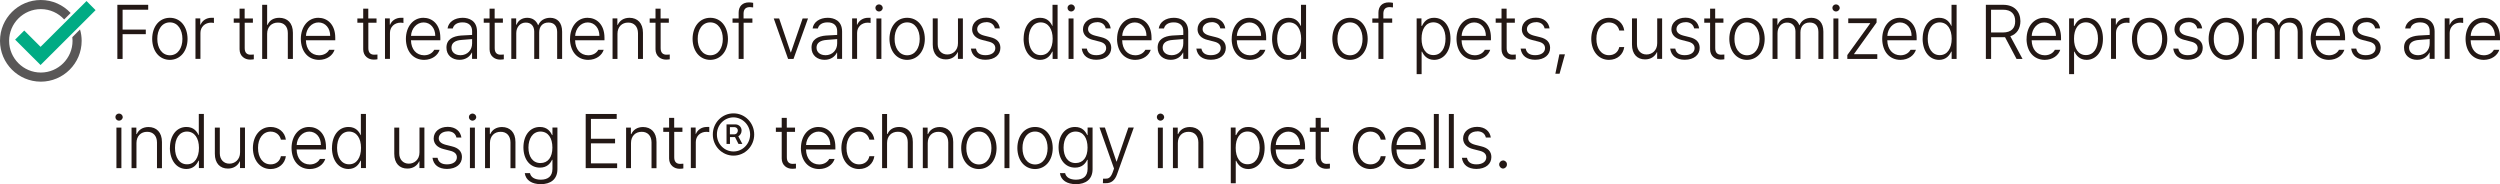 <?xml version="1.0" encoding="UTF-8"?>
<svg id="_레이어_2" data-name="레이어 2" xmlns="http://www.w3.org/2000/svg" xmlns:xlink="http://www.w3.org/1999/xlink" viewBox="0 0 458 33.74">
  <defs>
    <style>
      .cls-1 {
        fill: #595757;
      }

      .cls-2 {
        clip-path: url(#clippath);
      }

      .cls-3 {
        fill: none;
      }

      .cls-4 {
        fill: #00ab84;
      }

      .cls-5 {
        fill: #231815;
      }
    </style>
    <clipPath id="clippath">
      <rect class="cls-3" x="0" width="17.51" height="14.96"/>
    </clipPath>
  </defs>
  <g id="_레이어_1-2" data-name="레이어 1">
    <g>
      <g>
        <path class="cls-5" d="m21.5.88h5.65v.9h-4.69v3.64h4.25v.84h-4.25v4.54h-.96V.88Z"/>
        <path class="cls-5" d="m27.88,7.13c.01-2.3,1.33-3.87,3.24-3.87s3.22,1.57,3.24,3.87c-.01,2.25-1.33,3.82-3.24,3.84-1.91-.01-3.22-1.58-3.24-3.84Zm3.24,3c1.5-.01,2.3-1.37,2.3-3s-.81-3.03-2.3-3.03-2.32,1.39-2.3,3.03c-.01,1.62.81,2.98,2.3,3Z"/>
        <path class="cls-5" d="m35.81,3.37h.88v1.15h.06c.3-.76,1.08-1.26,1.97-1.26h.47v.95c-.07-.01-.3-.06-.52-.06-1.12,0-1.95.78-1.95,1.88v4.76h-.91V3.37Z"/>
        <path class="cls-5" d="m46.34,4.16h-1.51v4.65c-.01.94.51,1.21,1.07,1.21.16,0,.44-.01.6-.03v.87c-.17.03-.38.06-.69.06-.96,0-1.91-.63-1.92-1.88v-4.88h-1.07v-.78h1.07v-1.79h.93v1.79h1.51v.78Z"/>
        <path class="cls-5" d="m48.94,10.8h-.91V.88h.91v3.67h.08c.34-.79,1.04-1.28,2.14-1.29,1.5.01,2.5.95,2.5,2.75v4.79h-.93v-4.73c.01-1.21-.69-1.95-1.81-1.93-1.14-.01-1.98.77-1.98,2.05v4.62Z"/>
        <path class="cls-5" d="m55.11,7.13c.01-2.25,1.32-3.87,3.21-3.87,1.59,0,3.1,1.15,3.1,3.67v.45h-5.38c.04,1.67.97,2.73,2.42,2.75,1-.01,1.59-.53,1.84-1.01h.99c-.33,1.02-1.36,1.83-2.83,1.85-2.06-.01-3.33-1.58-3.35-3.84Zm5.38-.56c.01-1.4-.88-2.46-2.14-2.46s-2.24,1.12-2.3,2.46h4.44Z"/>
        <path class="cls-5" d="m68.99,4.16h-1.51v4.65c-.01.94.51,1.21,1.07,1.21.16,0,.44-.01.6-.03v.87c-.17.03-.38.06-.69.06-.96,0-1.91-.63-1.92-1.88v-4.88h-1.07v-.78h1.07v-1.79h.93v1.79h1.51v.78Z"/>
        <path class="cls-5" d="m70.53,3.37h.88v1.15h.06c.3-.76,1.08-1.26,1.97-1.26h.47v.95c-.07-.01-.3-.06-.52-.06-1.12,0-1.95.78-1.95,1.88v4.76h-.91V3.37Z"/>
        <path class="cls-5" d="m74.36,7.13c.01-2.25,1.32-3.87,3.21-3.87,1.59,0,3.1,1.15,3.1,3.67v.45h-5.38c.04,1.67.97,2.73,2.42,2.75,1-.01,1.59-.53,1.84-1.01h.99c-.33,1.02-1.36,1.83-2.83,1.85-2.06-.01-3.33-1.58-3.35-3.84Zm5.38-.56c.01-1.4-.88-2.46-2.14-2.46s-2.24,1.12-2.3,2.46h4.44Z"/>
        <path class="cls-5" d="m84.46,6.51c.51-.03,1.7-.1,2.03-.11v-.7c0-1-.63-1.61-1.76-1.6-.96-.01-1.62.43-1.78,1.12h-.96c.16-1.18,1.28-1.96,2.77-1.96,1.1,0,2.63.48,2.63,2.52v5.01h-.91v-1.15h-.05c-.3.64-1.03,1.32-2.25,1.32-1.32,0-2.4-.81-2.39-2.24-.01-1.51,1.19-2.09,2.66-2.21Zm-.14,3.61c1.34,0,2.17-.98,2.17-2.16v-.8c-.37.03-1.51.11-1.89.15-1.28.08-1.89.59-1.89,1.43s.7,1.37,1.62,1.37Z"/>
        <path class="cls-5" d="m92.14,4.16h-1.51v4.65c-.01.94.51,1.21,1.07,1.21.16,0,.44-.01.6-.03v.87c-.17.03-.38.06-.69.06-.96,0-1.91-.63-1.92-1.88v-4.88h-1.07v-.78h1.07v-1.79h.93v1.79h1.51v.78Z"/>
        <path class="cls-5" d="m93.68,3.37h.88v1.15h.08c.29-.78,1-1.25,1.95-1.26,1,.01,1.65.52,1.98,1.34h.05c.33-.81,1.1-1.33,2.17-1.34,1.33.01,2.19.88,2.19,2.55v4.99h-.91v-4.96c-.01-1.16-.64-1.72-1.59-1.71-1.08-.01-1.7.74-1.7,1.79v4.88h-.91v-5.04c-.01-.98-.59-1.64-1.56-1.62-.97-.01-1.73.79-1.73,1.93v4.73h-.91V3.37Z"/>
        <path class="cls-5" d="m104.43,7.13c.01-2.25,1.32-3.87,3.21-3.87,1.59,0,3.1,1.15,3.1,3.67v.45h-5.38c.04,1.67.97,2.73,2.41,2.75,1-.01,1.59-.53,1.84-1.01h.99c-.33,1.02-1.36,1.83-2.83,1.85-2.06-.01-3.33-1.58-3.35-3.84Zm5.38-.56c.01-1.4-.88-2.46-2.14-2.46s-2.24,1.12-2.3,2.46h4.44Z"/>
        <path class="cls-5" d="m113.13,10.8h-.91V3.37h.88v1.18h.08c.34-.77,1.07-1.28,2.14-1.29,1.47.01,2.47.97,2.47,2.75v4.79h-.91v-4.73c-.01-1.19-.71-1.95-1.81-1.93-1.12-.01-1.95.77-1.95,2.05v4.62Z"/>
        <path class="cls-5" d="m122.54,4.16h-1.51v4.65c-.01.94.51,1.21,1.07,1.21.16,0,.44-.01.6-.03v.87c-.17.03-.38.06-.69.06-.96,0-1.91-.63-1.92-1.88v-4.88h-1.07v-.78h1.07v-1.79h.93v1.79h1.51v.78Z"/>
        <path class="cls-5" d="m126.88,7.13c.01-2.3,1.33-3.87,3.24-3.87s3.22,1.57,3.24,3.87c-.01,2.25-1.33,3.82-3.24,3.84-1.91-.01-3.22-1.58-3.24-3.84Zm3.24,3c1.5-.01,2.3-1.37,2.3-3s-.81-3.03-2.3-3.03-2.32,1.39-2.3,3.03c-.01,1.62.81,2.98,2.3,3Z"/>
        <path class="cls-5" d="m137.85,4.16h-1.62v6.64h-.91v-6.64h-1.12v-.78h1.12v-1.06c0-1.18.71-1.88,1.89-1.88.26,0,.56.03.77.08v.84c-.22-.04-.42-.06-.58-.06-.79,0-1.17.39-1.18,1.18v.9h1.62v.78Z"/>
        <path class="cls-5" d="m145.37,10.8h-.99l-2.63-7.42h.99l2.11,6.22h.05l2.14-6.22h.99l-2.66,7.42Z"/>
        <path class="cls-5" d="m151.34,6.51c.51-.03,1.7-.1,2.03-.11v-.7c0-1-.63-1.61-1.76-1.6-.96-.01-1.62.43-1.78,1.12h-.96c.16-1.18,1.28-1.96,2.77-1.96,1.1,0,2.63.48,2.63,2.52v5.01h-.91v-1.15h-.05c-.3.64-1.03,1.32-2.25,1.32-1.32,0-2.4-.81-2.39-2.24-.01-1.51,1.19-2.09,2.66-2.21Zm-.14,3.61c1.34,0,2.17-.98,2.17-2.16v-.8c-.37.03-1.51.11-1.89.15-1.28.08-1.89.59-1.89,1.43s.7,1.37,1.62,1.37Z"/>
        <path class="cls-5" d="m156.11,3.37h.88v1.15h.06c.3-.76,1.08-1.26,1.97-1.26h.47v.95c-.07-.01-.3-.06-.52-.06-1.12,0-1.95.78-1.95,1.88v4.76h-.91V3.37Z"/>
        <path class="cls-5" d="m161.03.8c.37.01.67.29.69.64-.01.38-.32.66-.69.67-.36-.01-.66-.29-.66-.67,0-.35.3-.63.66-.64Zm-.47,2.58h.91v7.42h-.91V3.37Z"/>
        <path class="cls-5" d="m162.95,7.13c.01-2.3,1.33-3.87,3.24-3.87s3.22,1.57,3.24,3.87c-.01,2.25-1.33,3.82-3.24,3.84-1.91-.01-3.22-1.58-3.24-3.84Zm3.24,3c1.5-.01,2.3-1.37,2.3-3s-.81-3.03-2.3-3.03-2.32,1.39-2.3,3.03c-.01,1.62.81,2.98,2.3,3Z"/>
        <path class="cls-5" d="m175.49,3.37h.91v7.42h-.91v-1.23h-.05c-.34.76-1.1,1.33-2.17,1.32-1.4.01-2.4-.94-2.39-2.72V3.37h.91v4.73c0,1.13.73,1.89,1.76,1.88.95.01,1.96-.7,1.95-2.07V3.37Z"/>
        <path class="cls-5" d="m180.67,4.07c-.97,0-1.65.55-1.65,1.26,0,.57.41.97,1.29,1.2l1.12.28c1.22.29,1.84.95,1.84,1.96,0,1.26-1.02,2.17-2.74,2.18-1.54-.01-2.48-.74-2.66-2.04h.93c.15.8.74,1.2,1.73,1.2,1.1,0,1.81-.5,1.81-1.29,0-.6-.4-1.01-1.26-1.21l-1.1-.28c-1.23-.29-1.88-.99-1.89-1.96.01-1.25,1.06-2.13,2.58-2.13,1.43.01,2.33.8,2.5,1.96h-.91c-.15-.7-.7-1.15-1.59-1.15Z"/>
        <path class="cls-5" d="m187.53,7.1c.01-2.3,1.23-3.84,3.02-3.84,1.36,0,1.93.85,2.22,1.48h.05V.88h.93v9.92h-.91v-1.34h-.08c-.3.64-.89,1.5-2.22,1.51-1.78-.01-3-1.55-3.02-3.87Zm3.13,3c1.4.01,2.19-1.25,2.19-3s-.78-2.98-2.19-3c-1.43.01-2.2,1.3-2.2,3s.78,3.01,2.2,3Z"/>
        <path class="cls-5" d="m196.23.8c.37.01.67.29.69.64-.01.38-.32.66-.69.67-.36-.01-.66-.29-.66-.67,0-.35.3-.63.66-.64Zm-.47,2.58h.91v7.42h-.91V3.37Z"/>
        <path class="cls-5" d="m200.98,4.07c-.97,0-1.65.55-1.65,1.26,0,.57.41.97,1.29,1.2l1.12.28c1.22.29,1.84.95,1.84,1.96,0,1.26-1.02,2.17-2.74,2.18-1.54-.01-2.48-.74-2.66-2.04h.93c.15.8.74,1.2,1.73,1.2,1.1,0,1.81-.5,1.81-1.29,0-.6-.4-1.01-1.26-1.21l-1.1-.28c-1.23-.29-1.88-.99-1.89-1.96.01-1.25,1.06-2.13,2.58-2.13,1.43.01,2.33.8,2.5,1.96h-.91c-.15-.7-.7-1.15-1.59-1.15Z"/>
        <path class="cls-5" d="m204.65,7.13c.01-2.25,1.32-3.87,3.21-3.87,1.59,0,3.1,1.15,3.1,3.67v.45h-5.38c.04,1.67.97,2.73,2.41,2.75,1-.01,1.59-.53,1.84-1.01h.99c-.33,1.02-1.36,1.83-2.83,1.85-2.06-.01-3.33-1.58-3.35-3.84Zm5.38-.56c.01-1.4-.88-2.46-2.14-2.46s-2.24,1.12-2.3,2.46h4.44Z"/>
        <path class="cls-5" d="m214.75,6.51c.51-.03,1.7-.1,2.03-.11v-.7c0-1-.63-1.61-1.76-1.6-.96-.01-1.62.43-1.78,1.12h-.96c.16-1.18,1.28-1.96,2.77-1.96,1.1,0,2.63.48,2.63,2.52v5.01h-.91v-1.15h-.05c-.3.64-1.03,1.32-2.25,1.32-1.32,0-2.4-.81-2.39-2.24-.01-1.51,1.19-2.09,2.66-2.21Zm-.14,3.61c1.34,0,2.17-.98,2.17-2.16v-.8c-.37.03-1.51.11-1.89.15-1.28.08-1.89.59-1.89,1.43s.7,1.37,1.62,1.37Z"/>
        <path class="cls-5" d="m221.97,4.07c-.97,0-1.65.55-1.65,1.26,0,.57.41.97,1.29,1.2l1.12.28c1.22.29,1.84.95,1.84,1.96,0,1.26-1.02,2.17-2.74,2.18-1.54-.01-2.48-.74-2.66-2.04h.93c.15.8.74,1.2,1.73,1.2,1.1,0,1.81-.5,1.81-1.29,0-.6-.4-1.01-1.26-1.21l-1.1-.28c-1.23-.29-1.88-.99-1.89-1.96.01-1.25,1.06-2.13,2.58-2.13,1.43.01,2.33.8,2.5,1.96h-.91c-.15-.7-.7-1.15-1.59-1.15Z"/>
        <path class="cls-5" d="m225.65,7.13c.01-2.25,1.32-3.87,3.21-3.87,1.59,0,3.1,1.15,3.1,3.67v.45h-5.38c.04,1.67.97,2.73,2.41,2.75,1-.01,1.59-.53,1.84-1.01h.99c-.33,1.02-1.36,1.83-2.83,1.85-2.06-.01-3.33-1.58-3.35-3.84Zm5.38-.56c.01-1.4-.88-2.46-2.14-2.46s-2.24,1.12-2.3,2.46h4.44Z"/>
        <path class="cls-5" d="m233.05,7.1c.01-2.3,1.23-3.84,3.02-3.84,1.36,0,1.93.85,2.22,1.48h.05V.88h.93v9.92h-.91v-1.34h-.08c-.3.64-.89,1.5-2.22,1.51-1.78-.01-3-1.55-3.02-3.87Zm3.13,3c1.4.01,2.19-1.25,2.19-3s-.78-2.98-2.19-3c-1.43.01-2.2,1.3-2.2,3s.78,3.01,2.2,3Z"/>
        <path class="cls-5" d="m244.08,7.13c.01-2.3,1.33-3.87,3.24-3.87s3.22,1.57,3.24,3.87c-.01,2.25-1.33,3.82-3.24,3.84-1.91-.01-3.22-1.58-3.24-3.84Zm3.24,3c1.5-.01,2.3-1.37,2.3-3s-.81-3.03-2.3-3.03-2.32,1.39-2.3,3.03c-.01,1.62.81,2.98,2.3,3Z"/>
        <path class="cls-5" d="m255.06,4.16h-1.62v6.64h-.91v-6.64h-1.12v-.78h1.12v-1.06c0-1.18.71-1.88,1.89-1.88.26,0,.56.03.77.08v.84c-.22-.04-.42-.06-.58-.06-.79,0-1.17.39-1.18,1.18v.9h1.62v.78Z"/>
        <path class="cls-5" d="m259.53,3.37h.88v1.37h.11c.29-.63.86-1.48,2.19-1.48,1.81,0,3.02,1.53,3.02,3.84s-1.22,3.85-2.99,3.87c-1.33-.01-1.93-.87-2.22-1.51h-.08v4.12h-.91V3.37Zm3.07,6.72c1.44.01,2.22-1.3,2.22-3s-.77-2.98-2.22-3c-1.4.01-2.18,1.23-2.17,3-.01,1.75.78,3.01,2.17,3Z"/>
        <path class="cls-5" d="m266.83,7.13c.01-2.25,1.32-3.87,3.21-3.87,1.59,0,3.1,1.15,3.1,3.67v.45h-5.38c.04,1.67.97,2.73,2.42,2.75,1-.01,1.59-.53,1.84-1.01h.99c-.33,1.02-1.36,1.83-2.83,1.85-2.06-.01-3.33-1.58-3.35-3.84Zm5.38-.56c.01-1.4-.88-2.46-2.14-2.46s-2.24,1.12-2.3,2.46h4.44Z"/>
        <path class="cls-5" d="m277.53,4.16h-1.51v4.65c-.01.94.51,1.21,1.07,1.21.16,0,.44-.01.6-.03v.87c-.17.03-.38.06-.69.06-.96,0-1.91-.63-1.92-1.88v-4.88h-1.07v-.78h1.07v-1.79h.93v1.79h1.51v.78Z"/>
        <path class="cls-5" d="m281.38,4.07c-.97,0-1.65.55-1.65,1.26,0,.57.41.97,1.29,1.2l1.12.28c1.22.29,1.84.95,1.84,1.96,0,1.26-1.02,2.17-2.74,2.18-1.54-.01-2.48-.74-2.66-2.04h.93c.15.8.74,1.2,1.73,1.2,1.1,0,1.81-.5,1.81-1.29,0-.6-.4-1.01-1.26-1.21l-1.1-.28c-1.23-.29-1.88-.99-1.89-1.96.01-1.25,1.06-2.13,2.58-2.13,1.43.01,2.33.8,2.5,1.96h-.91c-.15-.7-.7-1.15-1.59-1.15Z"/>
        <path class="cls-5" d="m285.71,13.51h-.77l.74-3.56h1.02l-.99,3.56Z"/>
        <path class="cls-5" d="m291.52,7.13c.01-2.25,1.32-3.87,3.24-3.87,1.48,0,2.62.94,2.8,2.33h-.91c-.18-.81-.85-1.48-1.89-1.48-1.36,0-2.32,1.22-2.3,3-.01,1.78.92,3.01,2.3,3,.96.01,1.7-.56,1.89-1.49h.91c-.18,1.34-1.25,2.34-2.8,2.35-1.96-.01-3.22-1.64-3.24-3.84Z"/>
        <path class="cls-5" d="m303.59,3.37h.91v7.42h-.91v-1.23h-.05c-.34.76-1.1,1.33-2.17,1.32-1.4.01-2.4-.94-2.39-2.72V3.37h.91v4.73c0,1.13.73,1.89,1.76,1.88.95.01,1.96-.7,1.95-2.07V3.37Z"/>
        <path class="cls-5" d="m308.78,4.07c-.97,0-1.65.55-1.65,1.26,0,.57.41.97,1.29,1.2l1.12.28c1.22.29,1.84.95,1.84,1.96,0,1.26-1.02,2.17-2.74,2.18-1.54-.01-2.48-.74-2.66-2.04h.93c.15.8.74,1.2,1.73,1.2,1.1,0,1.81-.5,1.81-1.29,0-.6-.4-1.01-1.26-1.21l-1.1-.28c-1.23-.29-1.88-.99-1.89-1.96.01-1.25,1.06-2.13,2.58-2.13,1.43.01,2.33.8,2.5,1.96h-.91c-.15-.7-.7-1.15-1.59-1.15Z"/>
        <path class="cls-5" d="m315.74,4.16h-1.51v4.65c-.01.94.51,1.21,1.07,1.21.16,0,.44-.01.6-.03v.87c-.17.03-.38.06-.69.06-.96,0-1.91-.63-1.92-1.88v-4.88h-1.07v-.78h1.07v-1.79h.93v1.79h1.51v.78Z"/>
        <path class="cls-5" d="m316.81,7.13c.01-2.3,1.33-3.87,3.24-3.87s3.22,1.57,3.24,3.87c-.01,2.25-1.33,3.82-3.24,3.84-1.91-.01-3.22-1.58-3.24-3.84Zm3.24,3c1.5-.01,2.3-1.37,2.3-3s-.81-3.03-2.3-3.03-2.32,1.39-2.3,3.03c-.01,1.62.81,2.98,2.3,3Z"/>
        <path class="cls-5" d="m324.74,3.37h.88v1.15h.08c.29-.78,1-1.25,1.95-1.26,1,.01,1.65.52,1.98,1.34h.05c.33-.81,1.1-1.33,2.17-1.34,1.33.01,2.19.88,2.19,2.55v4.99h-.91v-4.96c-.01-1.16-.64-1.72-1.59-1.71-1.08-.01-1.7.74-1.7,1.79v4.88h-.91v-5.04c-.01-.98-.59-1.64-1.56-1.62-.97-.01-1.73.79-1.73,1.93v4.73h-.91V3.37Z"/>
        <path class="cls-5" d="m336.35.8c.37.01.67.29.69.64-.01.38-.32.66-.69.67-.36-.01-.66-.29-.66-.67,0-.35.3-.63.66-.64Zm-.47,2.58h.91v7.42h-.91V3.37Z"/>
        <path class="cls-5" d="m338.44,10.07l4.17-5.77v-.06h-4.01v-.87h5.19v.76l-4.12,5.74v.06h4.25v.87h-5.49v-.73Z"/>
        <path class="cls-5" d="m344.82,7.13c.01-2.25,1.32-3.87,3.21-3.87,1.59,0,3.1,1.15,3.1,3.67v.45h-5.38c.04,1.67.97,2.73,2.42,2.75,1-.01,1.59-.53,1.84-1.01h.99c-.33,1.02-1.36,1.83-2.83,1.85-2.06-.01-3.33-1.58-3.35-3.84Zm5.38-.56c.01-1.4-.88-2.46-2.14-2.46s-2.24,1.12-2.3,2.46h4.44Z"/>
        <path class="cls-5" d="m352.23,7.1c.01-2.3,1.23-3.84,3.02-3.84,1.36,0,1.93.85,2.22,1.48h.05V.88h.93v9.92h-.91v-1.34h-.08c-.3.64-.89,1.5-2.22,1.51-1.78-.01-3-1.55-3.02-3.87Zm3.13,3c1.4.01,2.19-1.25,2.19-3s-.78-2.98-2.19-3c-1.43.01-2.2,1.3-2.2,3s.78,3.01,2.2,3Z"/>
        <path class="cls-5" d="m363.8.88h3.18c2.08.01,3.14,1.25,3.16,3-.01,1.33-.63,2.35-1.85,2.76l2.24,4.16h-1.1l-2.11-3.99c-.11.01-.22.01-.33.01h-2.22v3.98h-.96V.88Zm3.16,5.07c1.51-.01,2.24-.8,2.22-2.07.01-1.27-.71-2.12-2.25-2.1h-2.17v4.17h2.2Z"/>
        <path class="cls-5" d="m371.27,7.13c.01-2.25,1.32-3.87,3.21-3.87,1.59,0,3.1,1.15,3.1,3.67v.45h-5.38c.04,1.67.97,2.73,2.41,2.75,1-.01,1.59-.53,1.84-1.01h.99c-.33,1.02-1.36,1.83-2.83,1.85-2.06-.01-3.33-1.58-3.35-3.84Zm5.38-.56c.01-1.4-.88-2.46-2.14-2.46s-2.24,1.12-2.3,2.46h4.44Z"/>
        <path class="cls-5" d="m379.06,3.37h.88v1.37h.11c.29-.63.86-1.48,2.19-1.48,1.81,0,3.02,1.53,3.02,3.84s-1.22,3.85-2.99,3.87c-1.33-.01-1.93-.87-2.22-1.51h-.08v4.12h-.91V3.37Zm3.07,6.72c1.44.01,2.22-1.3,2.22-3s-.77-2.98-2.22-3c-1.4.01-2.18,1.23-2.17,3-.01,1.75.78,3.01,2.17,3Z"/>
        <path class="cls-5" d="m386.74,3.37h.88v1.15h.06c.3-.76,1.08-1.26,1.97-1.26h.47v.95c-.07-.01-.3-.06-.52-.06-1.12,0-1.95.78-1.95,1.88v4.76h-.91V3.37Z"/>
        <path class="cls-5" d="m390.57,7.13c.01-2.3,1.33-3.87,3.24-3.87s3.22,1.57,3.24,3.87c-.01,2.25-1.33,3.82-3.24,3.84-1.91-.01-3.22-1.58-3.24-3.84Zm3.24,3c1.5-.01,2.3-1.37,2.3-3s-.81-3.03-2.3-3.03-2.32,1.39-2.3,3.03c-.01,1.62.81,2.98,2.3,3Z"/>
        <path class="cls-5" d="m400.94,4.07c-.97,0-1.65.55-1.65,1.26,0,.57.41.97,1.29,1.2l1.12.28c1.22.29,1.84.95,1.84,1.96,0,1.26-1.02,2.17-2.74,2.18-1.54-.01-2.48-.74-2.66-2.04h.93c.15.8.74,1.2,1.73,1.2,1.1,0,1.81-.5,1.81-1.29,0-.6-.4-1.01-1.26-1.21l-1.1-.28c-1.23-.29-1.88-.99-1.89-1.96.01-1.25,1.06-2.13,2.58-2.13,1.43.01,2.33.8,2.5,1.96h-.91c-.15-.7-.7-1.15-1.59-1.15Z"/>
        <path class="cls-5" d="m404.62,7.13c.01-2.3,1.33-3.87,3.24-3.87s3.22,1.57,3.24,3.87c-.01,2.25-1.33,3.82-3.24,3.84-1.91-.01-3.22-1.58-3.24-3.84Zm3.24,3c1.5-.01,2.3-1.37,2.3-3s-.81-3.03-2.3-3.03-2.32,1.39-2.3,3.03c-.01,1.62.81,2.98,2.3,3Z"/>
        <path class="cls-5" d="m412.55,3.37h.88v1.15h.08c.29-.78,1-1.25,1.95-1.26,1,.01,1.65.52,1.98,1.34h.05c.33-.81,1.1-1.33,2.17-1.34,1.33.01,2.19.88,2.19,2.55v4.99h-.91v-4.96c-.01-1.16-.64-1.72-1.59-1.71-1.08-.01-1.7.74-1.7,1.79v4.88h-.91v-5.04c-.01-.98-.59-1.64-1.56-1.62-.97-.01-1.73.79-1.73,1.93v4.73h-.91V3.37Z"/>
        <path class="cls-5" d="m423.31,7.13c.01-2.25,1.32-3.87,3.21-3.87,1.59,0,3.1,1.15,3.1,3.67v.45h-5.38c.04,1.67.97,2.73,2.42,2.75,1-.01,1.59-.53,1.84-1.01h.99c-.33,1.02-1.36,1.83-2.83,1.85-2.06-.01-3.33-1.58-3.35-3.84Zm5.38-.56c.01-1.4-.88-2.46-2.14-2.46s-2.24,1.12-2.3,2.46h4.44Z"/>
        <path class="cls-5" d="m433.54,4.07c-.97,0-1.65.55-1.65,1.26,0,.57.41.97,1.29,1.2l1.12.28c1.22.29,1.84.95,1.84,1.96,0,1.26-1.02,2.17-2.74,2.18-1.54-.01-2.48-.74-2.66-2.04h.93c.15.8.74,1.2,1.73,1.2,1.1,0,1.81-.5,1.81-1.29,0-.6-.4-1.01-1.26-1.21l-1.1-.28c-1.23-.29-1.88-.99-1.89-1.96.01-1.25,1.06-2.13,2.58-2.13,1.43.01,2.33.8,2.5,1.96h-.91c-.15-.7-.7-1.15-1.59-1.15Z"/>
        <path class="cls-5" d="m443.09,6.51c.51-.03,1.7-.1,2.03-.11v-.7c0-1-.63-1.61-1.76-1.6-.96-.01-1.62.43-1.78,1.12h-.96c.16-1.18,1.28-1.96,2.77-1.96,1.1,0,2.63.48,2.63,2.52v5.01h-.91v-1.15h-.05c-.3.64-1.03,1.32-2.25,1.32-1.32,0-2.4-.81-2.39-2.24-.01-1.51,1.19-2.09,2.66-2.21Zm-.14,3.61c1.34,0,2.17-.98,2.17-2.16v-.8c-.37.03-1.51.11-1.89.15-1.28.08-1.89.59-1.89,1.43s.7,1.37,1.62,1.37Z"/>
        <path class="cls-5" d="m447.87,3.37h.88v1.15h.06c.3-.76,1.08-1.26,1.97-1.26h.47v.95c-.07-.01-.3-.06-.52-.06-1.12,0-1.95.78-1.95,1.88v4.76h-.91V3.37Z"/>
        <path class="cls-5" d="m451.69,7.13c.01-2.25,1.32-3.87,3.21-3.87,1.59,0,3.1,1.15,3.1,3.67v.45h-5.38c.04,1.67.97,2.73,2.42,2.75,1-.01,1.59-.53,1.84-1.01h.99c-.33,1.02-1.36,1.83-2.83,1.85-2.06-.01-3.33-1.58-3.35-3.84Zm5.38-.56c.01-1.4-.88-2.46-2.14-2.46s-2.24,1.12-2.3,2.46h4.44Z"/>
        <path class="cls-5" d="m21.8,20.8c.37.01.67.29.69.64-.01.38-.32.66-.69.67-.36-.01-.66-.29-.66-.67,0-.35.3-.63.66-.64Zm-.47,2.58h.91v7.42h-.91v-7.42Z"/>
        <path class="cls-5" d="m25.01,30.8h-.91v-7.42h.88v1.18h.08c.34-.77,1.07-1.28,2.14-1.29,1.47.01,2.47.97,2.47,2.75v4.79h-.91v-4.73c-.01-1.19-.71-1.95-1.81-1.93-1.12-.01-1.95.77-1.95,2.05v4.62Z"/>
        <path class="cls-5" d="m31.13,27.1c.01-2.3,1.23-3.84,3.02-3.84,1.36,0,1.93.85,2.22,1.48h.05v-3.87h.93v9.92h-.91v-1.34h-.08c-.3.64-.89,1.5-2.22,1.51-1.78-.01-3-1.55-3.02-3.87Zm3.13,3c1.4.01,2.19-1.25,2.19-3s-.78-2.98-2.19-3c-1.43.01-2.2,1.3-2.2,3s.78,3.01,2.2,3Z"/>
        <path class="cls-5" d="m43.97,23.37h.91v7.42h-.91v-1.23h-.05c-.34.76-1.1,1.33-2.17,1.32-1.4.01-2.4-.94-2.39-2.72v-4.79h.91v4.73c0,1.13.73,1.89,1.76,1.88.95.01,1.96-.7,1.95-2.07v-4.54Z"/>
        <path class="cls-5" d="m46.33,27.13c.01-2.25,1.32-3.87,3.24-3.87,1.48,0,2.62.94,2.8,2.33h-.91c-.18-.81-.85-1.48-1.89-1.48-1.36,0-2.32,1.22-2.3,3-.01,1.78.92,3.01,2.3,3,.96.01,1.7-.56,1.89-1.49h.91c-.18,1.34-1.25,2.34-2.8,2.35-1.96-.01-3.22-1.64-3.24-3.84Z"/>
        <path class="cls-5" d="m53.41,27.13c.01-2.25,1.32-3.87,3.21-3.87,1.59,0,3.1,1.15,3.1,3.67v.45h-5.38c.04,1.67.97,2.73,2.42,2.75,1-.01,1.59-.53,1.84-1.01h.99c-.33,1.02-1.36,1.83-2.83,1.85-2.06-.01-3.33-1.58-3.35-3.84Zm5.38-.56c.01-1.4-.88-2.46-2.14-2.46s-2.24,1.12-2.3,2.46h4.44Z"/>
        <path class="cls-5" d="m60.82,27.1c.01-2.3,1.23-3.84,3.02-3.84,1.36,0,1.93.85,2.22,1.48h.05v-3.87h.93v9.92h-.91v-1.34h-.08c-.3.64-.89,1.5-2.22,1.51-1.78-.01-3-1.55-3.02-3.87Zm3.13,3c1.4.01,2.19-1.25,2.19-3s-.78-2.98-2.19-3c-1.43.01-2.2,1.3-2.2,3s.78,3.01,2.2,3Z"/>
        <path class="cls-5" d="m76.84,23.37h.91v7.42h-.91v-1.23h-.05c-.34.76-1.1,1.33-2.17,1.32-1.4.01-2.4-.94-2.39-2.72v-4.79h.91v4.73c0,1.13.73,1.89,1.76,1.88.95.01,1.96-.7,1.95-2.07v-4.54Z"/>
        <path class="cls-5" d="m82.03,24.07c-.97,0-1.65.55-1.65,1.26,0,.57.41.97,1.29,1.2l1.12.28c1.22.29,1.84.95,1.84,1.96,0,1.26-1.02,2.17-2.74,2.18-1.54-.01-2.48-.74-2.66-2.04h.93c.15.8.74,1.2,1.73,1.2,1.1,0,1.81-.5,1.81-1.29,0-.6-.4-1.01-1.26-1.21l-1.1-.28c-1.23-.29-1.88-.99-1.89-1.96.01-1.25,1.06-2.13,2.58-2.13,1.43.01,2.33.8,2.5,1.96h-.91c-.15-.7-.7-1.15-1.59-1.15Z"/>
        <path class="cls-5" d="m86.56,20.8c.37.01.67.29.69.64-.01.38-.32.66-.69.67-.36-.01-.66-.29-.66-.67,0-.35.3-.63.66-.64Zm-.47,2.58h.91v7.42h-.91v-7.42Z"/>
        <path class="cls-5" d="m89.77,30.8h-.91v-7.42h.88v1.18h.08c.34-.77,1.07-1.28,2.14-1.29,1.47.01,2.47.97,2.47,2.75v4.79h-.91v-4.73c-.01-1.19-.71-1.95-1.81-1.93-1.12-.01-1.95.77-1.95,2.05v4.62Z"/>
        <path class="cls-5" d="m96.13,31.72h.96c.17.8.93,1.19,1.98,1.2,1.33-.01,2.13-.63,2.14-1.99v-1.65h-.08c-.29.64-.91,1.43-2.22,1.43-1.74,0-3-1.4-3.02-3.7.01-2.27,1.23-3.75,3.02-3.75,1.36,0,1.93.85,2.22,1.48h.08v-1.37h.91v7.62c0,1.89-1.29,2.75-3.04,2.75-1.61,0-2.77-.7-2.94-2.02Zm2.88-1.85c1.38,0,2.19-1.06,2.19-2.83s-.78-2.93-2.19-2.94c-1.43.01-2.2,1.3-2.2,2.94s.78,2.83,2.2,2.83Z"/>
        <path class="cls-5" d="m107.3,20.88h5.68v.9h-4.72v3.64h4.42v.84h-4.42v3.67h4.8v.87h-5.76v-9.92Z"/>
        <path class="cls-5" d="m115.61,30.8h-.91v-7.42h.88v1.18h.08c.34-.77,1.07-1.28,2.14-1.29,1.47.01,2.47.97,2.47,2.75v4.79h-.91v-4.73c-.01-1.19-.71-1.95-1.81-1.93-1.12-.01-1.95.77-1.95,2.05v4.62Z"/>
        <path class="cls-5" d="m125.03,24.16h-1.51v4.65c-.01.94.51,1.21,1.07,1.21.16,0,.44-.01.6-.03v.87c-.17.03-.38.06-.69.06-.96,0-1.91-.63-1.92-1.88v-4.88h-1.07v-.78h1.07v-1.79h.93v1.79h1.51v.78Z"/>
        <path class="cls-5" d="m126.56,23.37h.88v1.15h.06c.3-.76,1.08-1.26,1.97-1.26h.47v.95c-.07-.01-.3-.06-.52-.06-1.12,0-1.95.78-1.95,1.88v4.76h-.91v-7.42Z"/>
        <path class="cls-5" d="m134.38,20.77c2.08-.01,3.79,1.72,3.79,3.87s-1.7,3.87-3.79,3.87-3.8-1.74-3.79-3.87c-.01-2.14,1.69-3.88,3.79-3.87Zm0,6.98c1.67,0,3.04-1.4,3.04-3.11s-1.37-3.12-3.04-3.14c-1.7.01-3.06,1.4-3.04,3.14-.01,1.71,1.34,3.11,3.04,3.11Zm-1.29-4.96h1.67c.52.01,1.1.41,1.1,1.12,0,.5-.27.87-.6,1.06l.74,1.4h-.71l-.64-1.26h-.92v1.26h-.63v-3.59Zm1.48,1.82c.29-.01.59-.25.6-.7-.01-.43-.32-.6-.6-.62h-.85v1.32h.85Z"/>
        <path class="cls-5" d="m145.66,24.16h-1.51v4.65c-.01.94.51,1.21,1.07,1.21.16,0,.44-.01.6-.03v.87c-.17.03-.38.06-.69.06-.96,0-1.91-.63-1.92-1.88v-4.88h-1.07v-.78h1.07v-1.79h.93v1.79h1.51v.78Z"/>
        <path class="cls-5" d="m146.73,27.13c.01-2.25,1.32-3.87,3.21-3.87,1.59,0,3.1,1.15,3.1,3.67v.45h-5.38c.04,1.67.97,2.73,2.41,2.75,1-.01,1.59-.53,1.84-1.01h.99c-.33,1.02-1.36,1.83-2.83,1.85-2.06-.01-3.33-1.58-3.35-3.84Zm5.38-.56c.01-1.4-.88-2.46-2.14-2.46s-2.24,1.12-2.3,2.46h4.44Z"/>
        <path class="cls-5" d="m154.14,27.13c.01-2.25,1.32-3.87,3.24-3.87,1.48,0,2.62.94,2.8,2.33h-.91c-.18-.81-.85-1.48-1.89-1.48-1.36,0-2.32,1.22-2.3,3-.01,1.78.92,3.01,2.3,3,.96.01,1.7-.56,1.89-1.49h.91c-.18,1.34-1.25,2.34-2.8,2.35-1.96-.01-3.22-1.64-3.24-3.84Z"/>
        <path class="cls-5" d="m162.51,30.8h-.91v-9.92h.91v3.67h.08c.34-.79,1.04-1.28,2.14-1.29,1.5.01,2.5.95,2.5,2.75v4.79h-.93v-4.73c.01-1.21-.69-1.95-1.81-1.93-1.14-.01-1.98.77-1.98,2.05v4.62Z"/>
        <path class="cls-5" d="m169.97,30.8h-.91v-7.42h.88v1.18h.08c.34-.77,1.07-1.28,2.14-1.29,1.47.01,2.47.97,2.47,2.75v4.79h-.91v-4.73c-.01-1.19-.71-1.95-1.81-1.93-1.12-.01-1.95.77-1.95,2.05v4.62Z"/>
        <path class="cls-5" d="m176.09,27.13c.01-2.3,1.33-3.87,3.24-3.87s3.22,1.57,3.24,3.87c-.01,2.25-1.33,3.82-3.24,3.84-1.91-.01-3.22-1.58-3.24-3.84Zm3.24,3c1.5-.01,2.3-1.37,2.3-3s-.81-3.03-2.3-3.03-2.32,1.39-2.3,3.03c-.01,1.62.81,2.98,2.3,3Z"/>
        <path class="cls-5" d="m184.93,30.8h-.91v-9.92h.91v9.92Z"/>
        <path class="cls-5" d="m186.38,27.13c.01-2.3,1.33-3.87,3.24-3.87s3.22,1.57,3.24,3.87c-.01,2.25-1.33,3.82-3.24,3.84-1.91-.01-3.22-1.58-3.24-3.84Zm3.24,3c1.5-.01,2.3-1.37,2.3-3s-.81-3.03-2.3-3.03-2.32,1.39-2.3,3.03c-.01,1.62.81,2.98,2.3,3Z"/>
        <path class="cls-5" d="m194.17,31.72h.96c.17.8.93,1.19,1.98,1.2,1.33-.01,2.13-.63,2.14-1.99v-1.65h-.08c-.29.64-.91,1.43-2.22,1.43-1.74,0-3-1.4-3.02-3.7.01-2.27,1.23-3.75,3.02-3.75,1.36,0,1.93.85,2.22,1.48h.08v-1.37h.91v7.62c0,1.89-1.29,2.75-3.04,2.75-1.61,0-2.77-.7-2.94-2.02Zm2.88-1.85c1.38,0,2.19-1.06,2.19-2.83s-.78-2.93-2.19-2.94c-1.43.01-2.2,1.3-2.2,2.94s.78,2.83,2.2,2.83Z"/>
        <path class="cls-5" d="m202.05,33.57l.03-.84c.08,0,.29.01.44,0,.45.01.92-.06,1.32-1.15l.25-.7-2.66-7.51h.99l2.11,6.22h.05l2.14-6.22h.99l-3.07,8.57c-.4,1.11-1.07,1.64-2.06,1.62-.21.01-.4,0-.52,0Z"/>
        <path class="cls-5" d="m212.59,20.8c.37.01.67.29.69.64-.01.38-.32.66-.69.67-.36-.01-.66-.29-.66-.67,0-.35.3-.63.66-.64Zm-.47,2.58h.91v7.42h-.91v-7.42Z"/>
        <path class="cls-5" d="m215.79,30.8h-.91v-7.42h.88v1.18h.08c.34-.77,1.07-1.28,2.14-1.29,1.47.01,2.47.97,2.47,2.75v4.79h-.91v-4.73c-.01-1.19-.71-1.95-1.81-1.93-1.12-.01-1.95.77-1.95,2.05v4.62Z"/>
        <path class="cls-5" d="m225.48,23.37h.88v1.37h.11c.29-.63.86-1.48,2.19-1.48,1.81,0,3.02,1.53,3.02,3.84s-1.22,3.85-2.99,3.87c-1.33-.01-1.93-.87-2.22-1.51h-.08v4.12h-.91v-10.2Zm3.07,6.72c1.44.01,2.22-1.3,2.22-3s-.77-2.98-2.22-3c-1.4.01-2.18,1.23-2.17,3-.01,1.75.78,3.01,2.17,3Z"/>
        <path class="cls-5" d="m232.78,27.13c.01-2.25,1.32-3.87,3.21-3.87,1.59,0,3.1,1.15,3.1,3.67v.45h-5.38c.04,1.67.97,2.73,2.41,2.75,1-.01,1.59-.53,1.84-1.01h.99c-.33,1.02-1.36,1.83-2.83,1.85-2.06-.01-3.33-1.58-3.35-3.84Zm5.38-.56c.01-1.4-.88-2.46-2.14-2.46s-2.24,1.12-2.3,2.46h4.44Z"/>
        <path class="cls-5" d="m243.48,24.16h-1.51v4.65c-.01.94.51,1.21,1.07,1.21.16,0,.44-.01.6-.03v.87c-.17.03-.38.06-.69.06-.96,0-1.91-.63-1.92-1.88v-4.88h-1.07v-.78h1.07v-1.79h.93v1.79h1.51v.78Z"/>
        <path class="cls-5" d="m247.82,27.13c.01-2.25,1.32-3.87,3.24-3.87,1.48,0,2.62.94,2.8,2.33h-.91c-.18-.81-.85-1.48-1.89-1.48-1.36,0-2.32,1.22-2.3,3-.01,1.78.92,3.01,2.3,3,.96.01,1.7-.56,1.89-1.49h.91c-.18,1.34-1.25,2.34-2.8,2.35-1.96-.01-3.22-1.64-3.24-3.84Z"/>
        <path class="cls-5" d="m254.9,27.13c.01-2.25,1.32-3.87,3.21-3.87,1.59,0,3.1,1.15,3.1,3.67v.45h-5.38c.04,1.67.97,2.73,2.42,2.75,1-.01,1.59-.53,1.84-1.01h.99c-.33,1.02-1.36,1.83-2.83,1.85-2.06-.01-3.33-1.58-3.35-3.84Zm5.38-.56c.01-1.4-.88-2.46-2.14-2.46s-2.24,1.12-2.3,2.46h4.44Z"/>
        <path class="cls-5" d="m263.59,30.8h-.91v-9.92h.91v9.92Z"/>
        <path class="cls-5" d="m266.34,30.8h-.91v-9.92h.91v9.92Z"/>
        <path class="cls-5" d="m270.62,24.07c-.97,0-1.65.55-1.65,1.26,0,.57.41.97,1.29,1.2l1.12.28c1.22.29,1.84.95,1.84,1.96,0,1.26-1.02,2.17-2.74,2.18-1.54-.01-2.48-.74-2.66-2.04h.93c.15.8.74,1.2,1.73,1.2,1.1,0,1.81-.5,1.81-1.29,0-.6-.4-1.01-1.26-1.21l-1.1-.28c-1.23-.29-1.88-.99-1.89-1.96.01-1.25,1.06-2.13,2.58-2.13,1.43.01,2.33.8,2.5,1.96h-.91c-.15-.7-.7-1.15-1.59-1.15Z"/>
        <path class="cls-5" d="m274.65,30.12c0-.39.33-.71.71-.73.4.01.73.34.71.73.01.42-.32.74-.71.76-.38-.01-.71-.34-.71-.76Z"/>
      </g>
      <g>
        <g class="cls-2">
          <path class="cls-1" d="m7.48,14.96c4.12,0,7.48-3.35,7.48-7.48,0-.72-.1-1.42-.3-2.08l-1.41,1.41c.03.22.04.45.04.67,0,3.2-2.61,5.81-5.81,5.81S1.67,10.68,1.67,7.48,4.28,1.67,7.48,1.67c1.69,0,3.22.73,4.28,1.89l1.18-1.18c-1.37-1.47-3.31-2.38-5.47-2.38C3.36,0,0,3.35,0,7.48s3.36,7.48,7.48,7.48"/>
        </g>
        <polygon class="cls-4" points="7.43 8.58 4.44 5.59 2.77 7.26 7.43 11.91 17.51 1.86 15.85 .19 7.43 8.58"/>
      </g>
    </g>
  </g>
</svg>